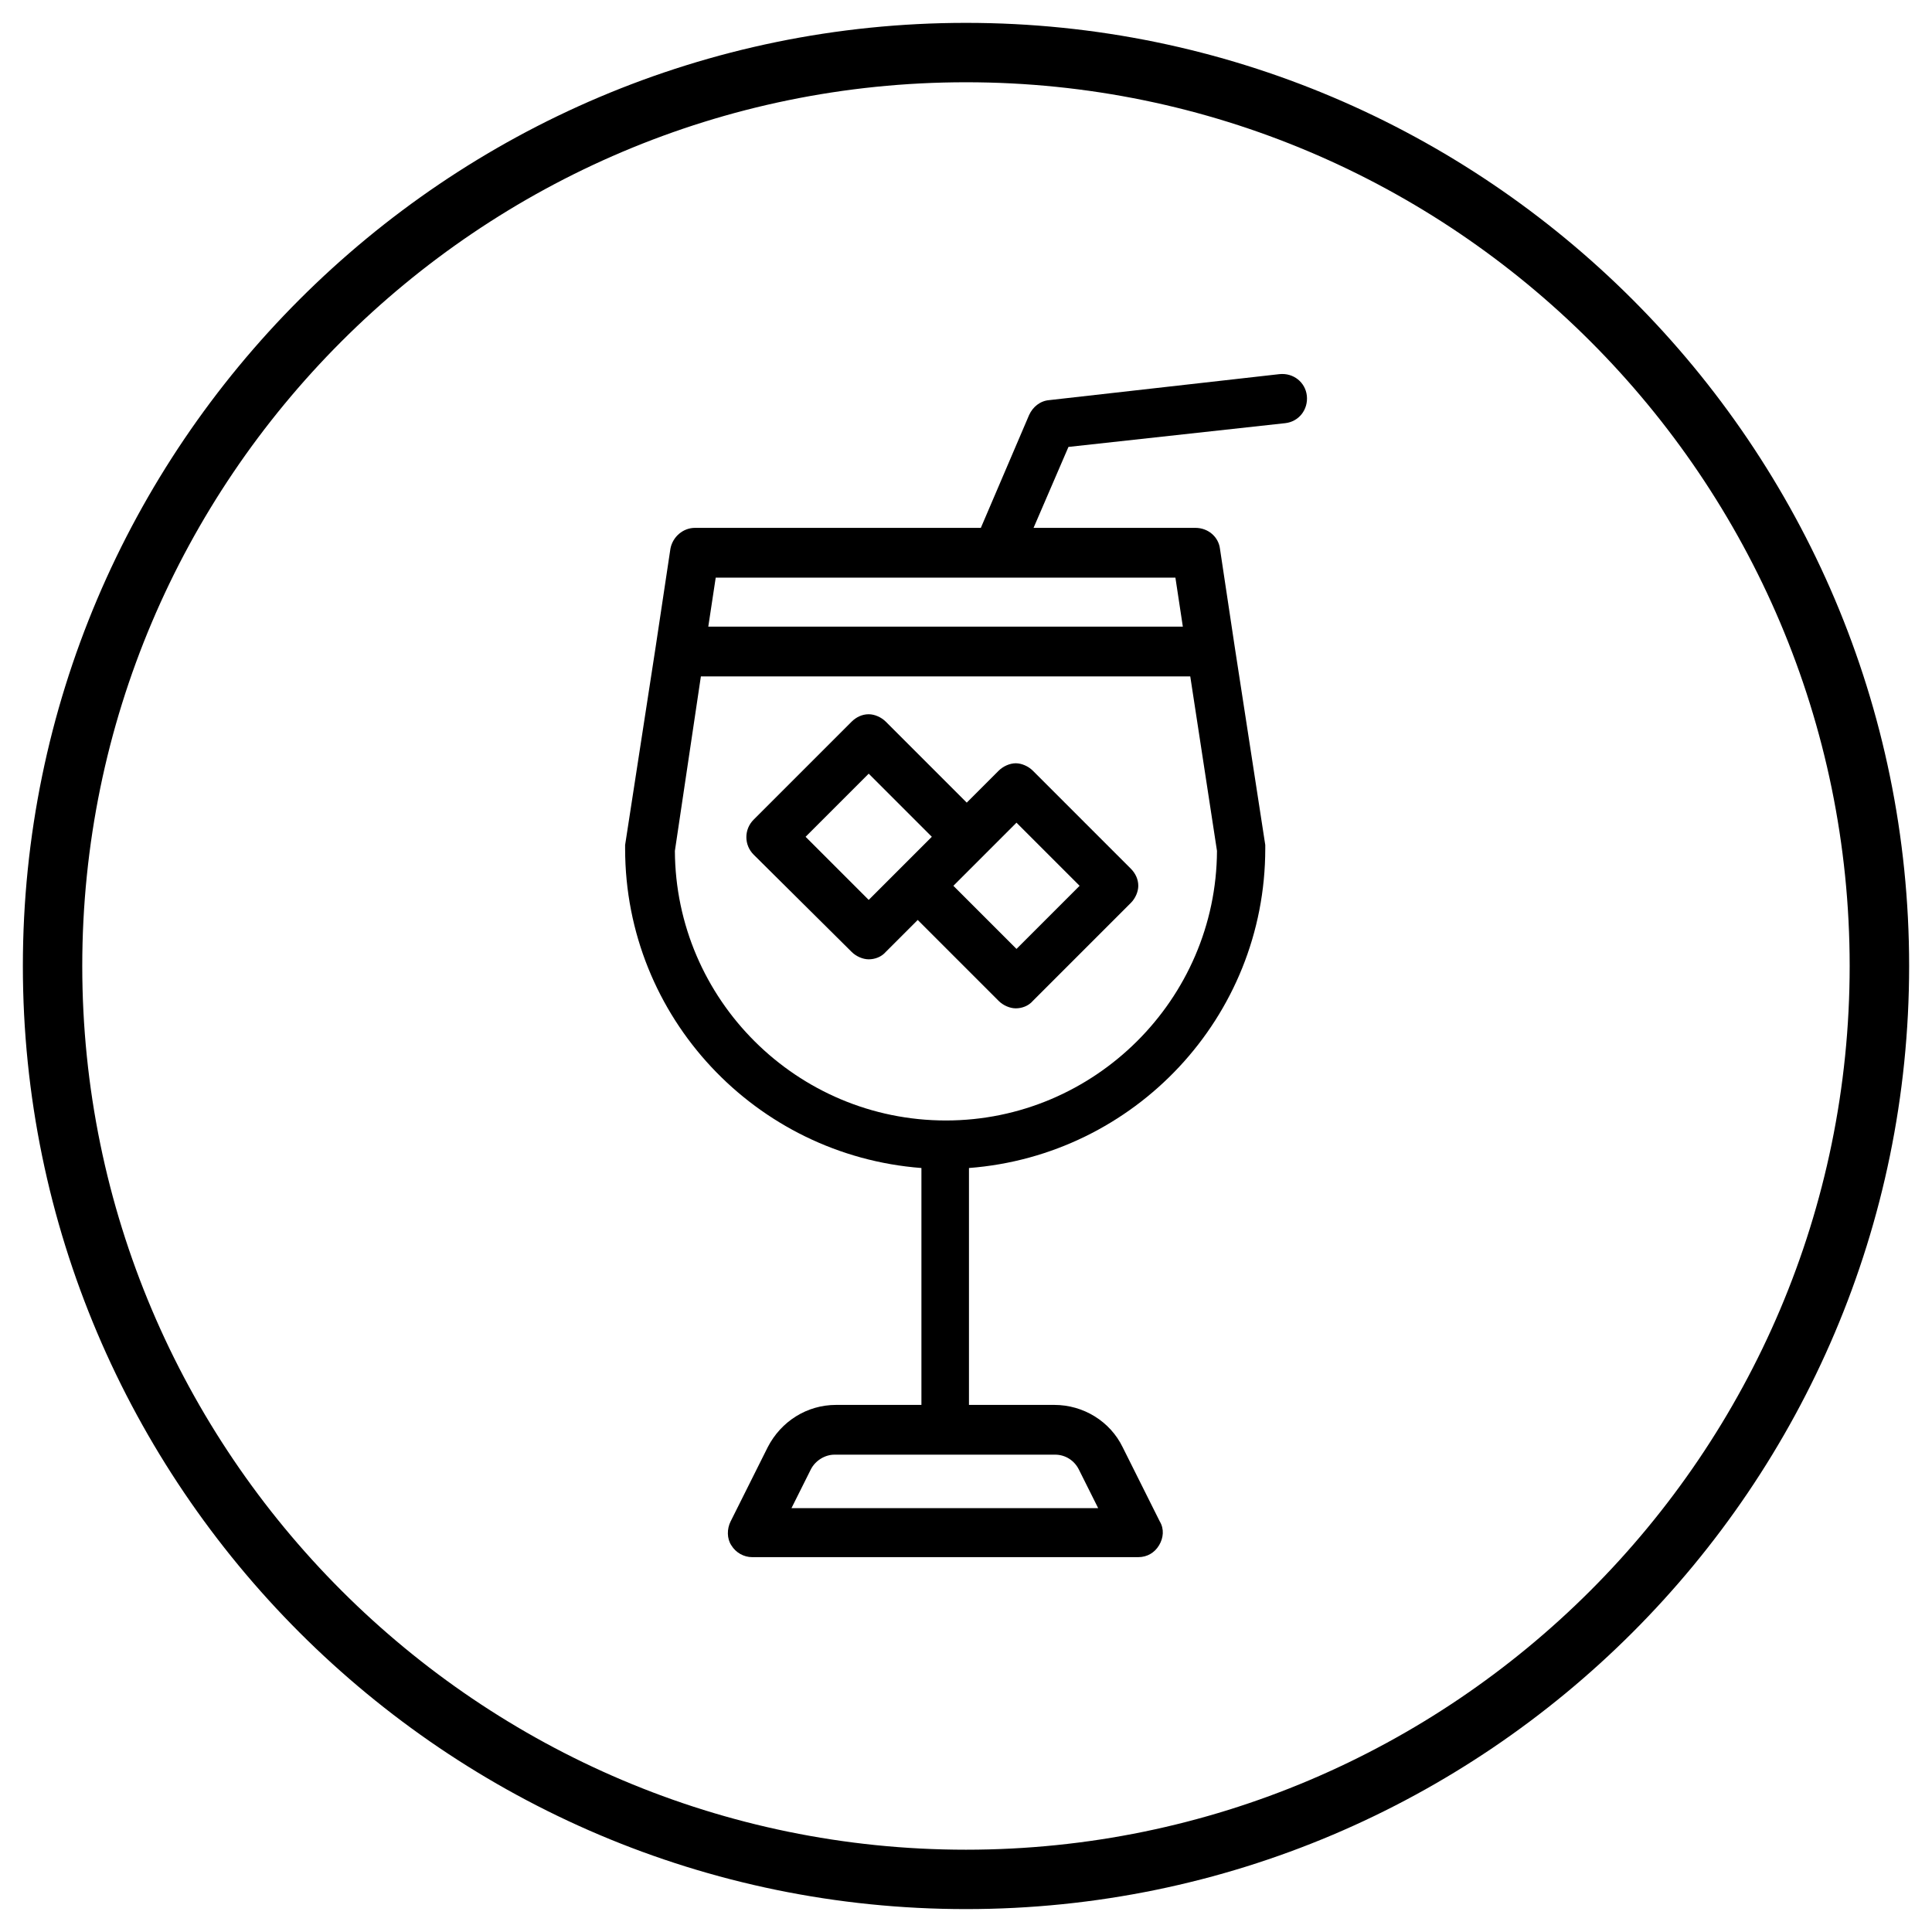 <?xml version="1.0" encoding="UTF-8"?>
<!-- Uploaded to: SVG Repo, www.svgrepo.com, Generator: SVG Repo Mixer Tools -->
<svg fill="#000000" width="800px" height="800px" version="1.1" viewBox="144 144 512 512" xmlns="http://www.w3.org/2000/svg">
 <g>
  <path d="m484.62 256.14c3.543-0.395 6.102-3.543 5.707-7.281-0.395-3.543-3.543-6.102-7.281-5.707l-61.008 6.887c-2.363 0.195-4.328 1.77-5.312 3.938l-12.793 29.914h-75.766c-3.148 0-5.902 2.363-6.496 5.512l-3.938 26.176-8.07 52.348v0.984c0 44.672 34.637 81.277 78.523 84.625v62.781h-22.633c-7.676 0-14.562 4.328-18.105 11.219l-9.84 19.68c-0.984 1.969-0.984 4.527 0.195 6.297 1.18 1.969 3.344 3.148 5.512 3.148h102.34c2.363 0 4.328-1.18 5.512-3.148 1.18-1.969 1.379-4.328 0.195-6.297l-9.84-19.68c-3.344-6.887-10.43-11.219-18.105-11.219h-22.633v-62.781c43.887-3.344 78.523-39.949 78.523-84.625v-0.984l-8.07-52.348-3.938-26.176c-0.395-3.148-3.148-5.512-6.496-5.512h-42.902l9.25-21.453zm-61.008 273.36c2.754 0 5.117 1.574 6.297 3.938l5.117 10.234h-81.277l5.117-10.234c1.18-2.363 3.738-3.938 6.297-3.938zm42.902-160c-0.195 39.359-32.473 71.438-71.832 71.438-39.559 0-71.637-32.078-71.832-71.438l6.891-46.25h129.69zm-11.02-72.426 1.969 12.988-125.76 0.004 1.969-12.988z"/>
  <path d="m369.69 396.26c1.18 1.18 2.953 1.969 4.527 1.969s3.344-0.59 4.527-1.969l8.461-8.461 21.453 21.453c1.18 1.18 2.953 1.969 4.527 1.969s3.344-0.59 4.527-1.969l25.977-25.977c1.18-1.18 1.969-2.953 1.969-4.527 0-1.77-0.789-3.344-1.969-4.527l-25.977-25.977c-1.18-1.18-2.953-1.969-4.527-1.969s-3.344 0.789-4.527 1.969l-8.461 8.461-21.453-21.453c-1.18-1.18-2.953-1.969-4.527-1.969-1.77 0-3.344 0.789-4.527 1.969l-25.977 25.977c-2.559 2.559-2.559 6.691 0 9.25zm43.691-34.242 16.727 16.727-16.727 16.727-16.727-16.727zm-39.164-12.988 16.727 16.727-16.727 16.727-16.727-16.727z"/>
  <path d="m400 649.93c-137.76 0-249.94-112.18-249.94-249.93 0-137.76 112.18-249.94 249.94-249.94s249.94 112.18 249.94 249.94c-0.004 137.76-112.18 249.93-249.94 249.93zm0-484.13c-129.1 0-234.2 105.09-234.2 234.2s105.09 234.19 234.19 234.19c129.1 0 234.19-105.09 234.19-234.19 0.004-129.1-105.09-234.2-234.19-234.2z"/>
 </g>
</svg>